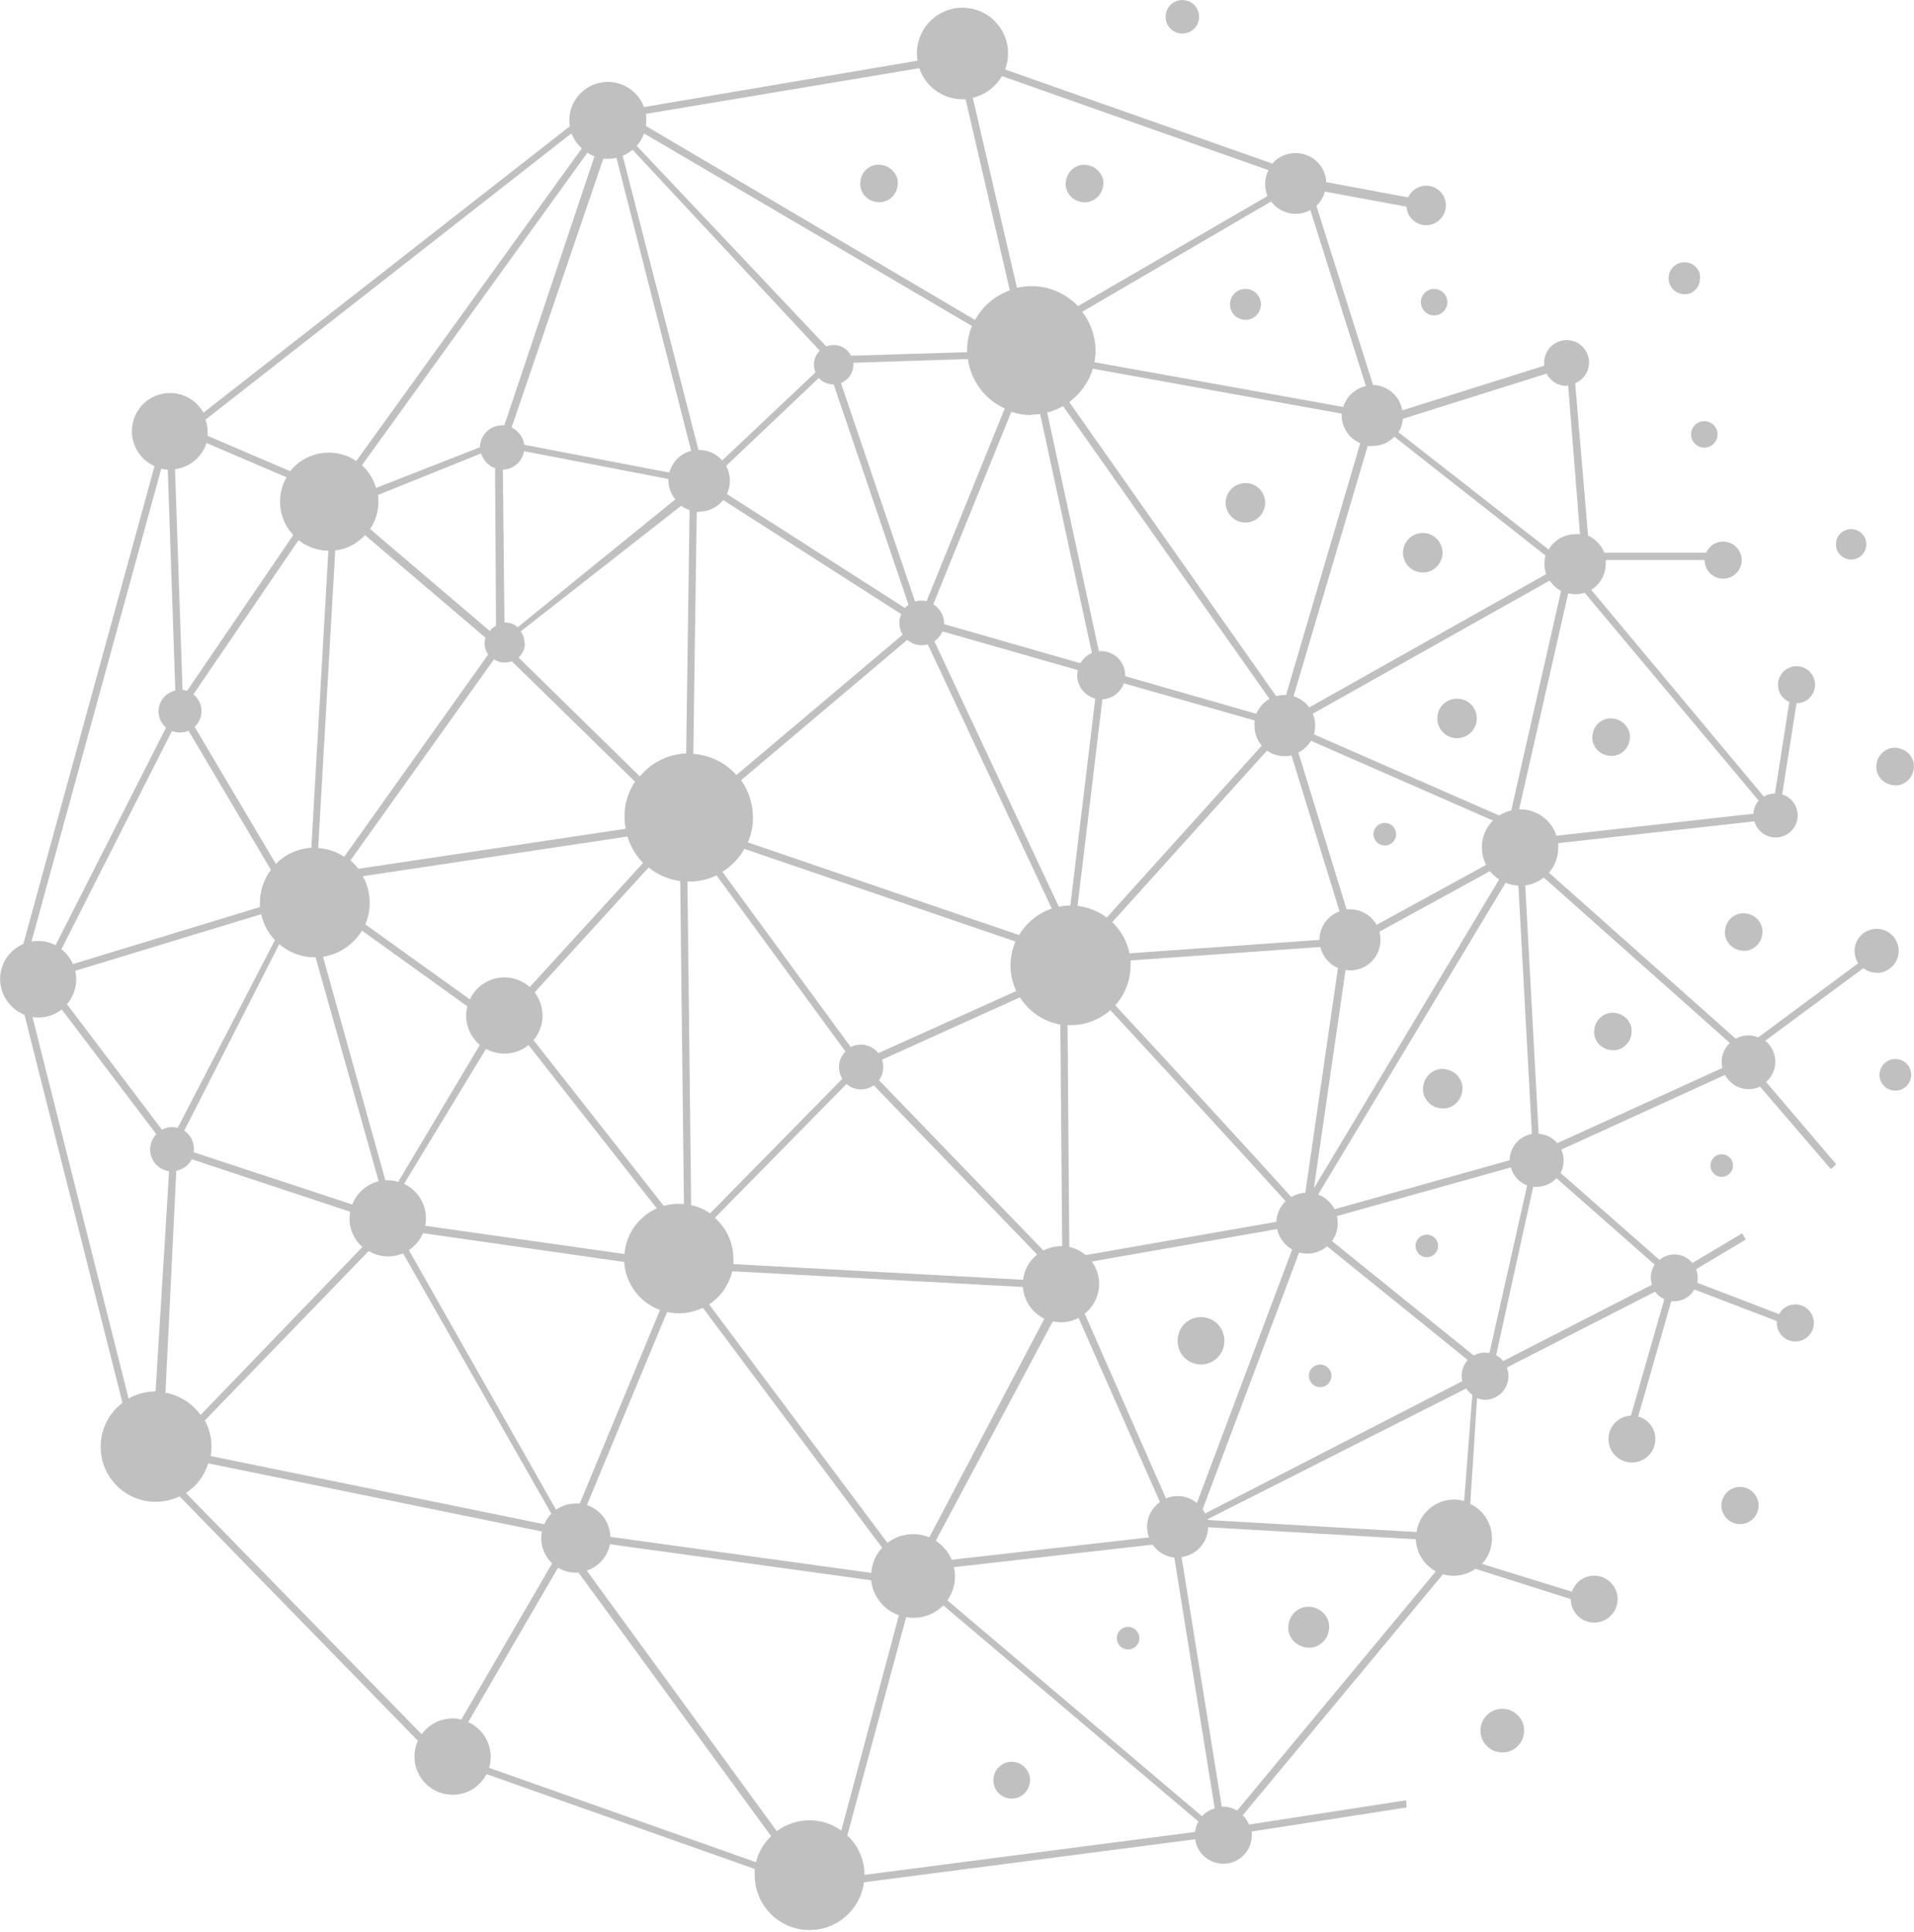 <?xml version="1.0" encoding="UTF-8"?> <svg xmlns="http://www.w3.org/2000/svg" viewBox="0 0 95.00 95.89" data-guides="{&quot;vertical&quot;:[],&quot;horizontal&quot;:[]}"><defs></defs><path fill="#c0c0c0" stroke="none" fill-opacity="1" stroke-width="1" stroke-opacity="1" id="tSvg9c9ee979b7" title="Path 29" d="M87.289 74.711C87.29 74.833 87.265 74.953 87.216 75.065C87.122 75.29 86.944 75.468 86.719 75.561C86.607 75.61 86.487 75.635 86.365 75.635C86.243 75.635 86.122 75.61 86.01 75.561C85.786 75.468 85.607 75.29 85.514 75.065C85.465 74.953 85.44 74.833 85.44 74.711C85.44 74.589 85.465 74.468 85.514 74.357C85.607 74.132 85.786 73.953 86.01 73.86C86.122 73.811 86.243 73.786 86.365 73.786C86.487 73.786 86.607 73.811 86.719 73.86C86.944 73.953 87.122 74.132 87.216 74.357C87.265 74.468 87.29 74.589 87.289 74.711Z"></path><path fill="#c0c0c0" stroke="none" fill-opacity="1" stroke-width="1" stroke-opacity="1" id="tSvg144b55e8d64" title="Path 30" d="M75.331 85.114C75.435 85.214 75.516 85.335 75.57 85.469C75.674 85.735 75.674 86.03 75.57 86.296C75.454 86.559 75.244 86.769 74.981 86.885C74.715 86.989 74.42 86.989 74.153 86.885C74.02 86.831 73.899 86.75 73.799 86.646C73.648 86.495 73.544 86.303 73.503 86.093C73.461 85.883 73.483 85.666 73.565 85.469C73.619 85.337 73.698 85.216 73.799 85.115C73.899 85.014 74.019 84.934 74.15 84.879C74.282 84.825 74.424 84.796 74.566 84.796C74.709 84.797 74.85 84.825 74.981 84.88C75.112 84.934 75.231 85.014 75.331 85.114Z"></path><path fill="#c0c0c0" stroke="none" fill-opacity="1" stroke-width="1" stroke-opacity="1" id="tSvgdcb027eb9b" title="Path 31" d="M65.953 80.524C65.981 80.655 65.981 80.79 65.953 80.92C65.93 81.052 65.884 81.178 65.815 81.292C65.744 81.406 65.652 81.504 65.543 81.582C65.435 81.659 65.314 81.716 65.185 81.748C65.054 81.771 64.92 81.771 64.789 81.748C64.524 81.701 64.287 81.554 64.127 81.338C64.047 81.23 63.991 81.106 63.962 80.975C63.934 80.845 63.934 80.71 63.962 80.579C63.982 80.447 64.029 80.321 64.099 80.207C64.169 80.093 64.261 79.994 64.371 79.917C64.478 79.839 64.6 79.783 64.73 79.751C64.86 79.729 64.994 79.729 65.125 79.751C65.257 79.774 65.383 79.821 65.498 79.89C65.611 79.96 65.709 80.052 65.787 80.161C65.865 80.27 65.922 80.394 65.953 80.524Z"></path><path fill="#c0c0c0" stroke="none" fill-opacity="1" stroke-width="1" stroke-opacity="1" id="tSvg172ca0ed2" title="Path 32" d="M51.125 88.343C51.125 88.462 51.101 88.579 51.056 88.688C51.011 88.8 50.944 88.902 50.858 88.987C50.773 89.07 50.673 89.138 50.564 89.185C50.453 89.23 50.334 89.254 50.214 89.254C50.094 89.254 49.975 89.23 49.864 89.185C49.755 89.139 49.655 89.071 49.57 88.987C49.484 88.902 49.417 88.8 49.372 88.688C49.282 88.465 49.282 88.216 49.372 87.994C49.417 87.881 49.484 87.779 49.57 87.695C49.655 87.61 49.755 87.543 49.864 87.497C49.975 87.451 50.094 87.428 50.214 87.428C50.334 87.428 50.453 87.451 50.564 87.497C50.673 87.544 50.773 87.611 50.858 87.695C50.944 87.779 51.011 87.881 51.056 87.994C51.102 88.104 51.126 88.223 51.125 88.343Z"></path><path fill="#c0c0c0" stroke="none" fill-opacity="1" stroke-width="1" stroke-opacity="1" id="tSvgcd15db807f" title="Path 33" d="M60.052 65.448C60.193 65.506 60.321 65.592 60.429 65.701C60.539 65.808 60.625 65.936 60.682 66.078C60.741 66.224 60.771 66.38 60.77 66.538C60.77 66.695 60.741 66.852 60.682 66.998C60.623 67.137 60.538 67.264 60.429 67.37C60.321 67.479 60.193 67.564 60.052 67.623C59.767 67.74 59.449 67.74 59.164 67.623C59.023 67.564 58.895 67.479 58.787 67.37C58.682 67.263 58.598 67.136 58.539 66.998C58.478 66.852 58.448 66.695 58.452 66.538C58.448 66.38 58.477 66.223 58.539 66.078C58.596 65.937 58.681 65.809 58.787 65.701C58.895 65.592 59.023 65.506 59.164 65.448C59.449 65.331 59.767 65.331 60.052 65.448Z"></path><path fill="#c0c0c0" stroke="none" fill-opacity="1" stroke-width="1" stroke-opacity="1" id="tSvg1088daa8549" title="Path 34" d="M84.378 13.825C84.377 13.929 84.356 14.032 84.318 14.129C84.278 14.226 84.219 14.313 84.143 14.386C84.071 14.459 83.985 14.517 83.89 14.556C83.8 14.587 83.705 14.601 83.61 14.598C83.506 14.599 83.402 14.579 83.306 14.538C83.21 14.498 83.123 14.441 83.049 14.368C82.975 14.295 82.916 14.207 82.878 14.11C82.799 13.916 82.799 13.698 82.878 13.503C82.918 13.407 82.975 13.319 83.049 13.246C83.123 13.173 83.21 13.115 83.306 13.075C83.402 13.035 83.506 13.015 83.61 13.016C83.714 13.015 83.817 13.035 83.913 13.075C84.008 13.115 84.094 13.173 84.166 13.246C84.241 13.319 84.3 13.407 84.341 13.503C84.374 13.607 84.386 13.716 84.378 13.825Z"></path><path fill="#c0c0c0" stroke="none" fill-opacity="1" stroke-width="1" stroke-opacity="1" id="tSvg808d3e7f87" title="Path 35" d="M91.879 27.766C92.296 27.766 92.634 27.428 92.634 27.012C92.634 26.595 92.296 26.257 91.879 26.257C91.463 26.257 91.125 26.595 91.125 27.012C91.125 27.428 91.463 27.766 91.879 27.766Z"></path><path fill="#c0c0c0" stroke="none" fill-opacity="1" stroke-width="1" stroke-opacity="1" id="tSvg19445e49ceb" title="Path 36" d="M62.508 24.256C62.6 24.346 62.672 24.454 62.72 24.574C62.771 24.693 62.797 24.821 62.798 24.951C62.797 25.079 62.771 25.206 62.72 25.323C62.673 25.445 62.601 25.555 62.508 25.645C62.417 25.736 62.309 25.808 62.191 25.857C61.95 25.955 61.681 25.955 61.441 25.857C61.322 25.808 61.215 25.736 61.124 25.645C61.031 25.555 60.958 25.445 60.912 25.323C60.861 25.206 60.834 25.079 60.834 24.951C60.834 24.821 60.861 24.693 60.912 24.574C60.96 24.454 61.032 24.346 61.124 24.256C61.215 24.166 61.322 24.094 61.441 24.045C61.681 23.947 61.95 23.947 62.191 24.045C62.309 24.094 62.417 24.166 62.508 24.256Z"></path><path fill="#c0c0c0" stroke="none" fill-opacity="1" stroke-width="1" stroke-opacity="1" id="tSvgde54ee1c6e" title="Path 37" d="M71.311 26.735C71.402 26.826 71.474 26.934 71.523 27.053C71.574 27.172 71.6 27.3 71.601 27.43C71.595 27.69 71.492 27.938 71.311 28.124C71.22 28.215 71.112 28.287 70.994 28.336C70.754 28.434 70.484 28.434 70.244 28.336C70.126 28.287 70.018 28.215 69.927 28.124C69.834 28.033 69.76 27.923 69.711 27.802C69.663 27.684 69.638 27.558 69.637 27.43C69.638 27.301 69.663 27.173 69.711 27.053C69.761 26.934 69.835 26.826 69.927 26.735C70.018 26.645 70.126 26.573 70.244 26.524C70.484 26.426 70.754 26.426 70.994 26.524C71.112 26.573 71.22 26.645 71.311 26.735Z"></path><path fill="#c0c0c0" stroke="none" fill-opacity="1" stroke-width="1" stroke-opacity="1" id="tSvgb8fdc2755f" title="Path 38" d="M72.696 34.743C72.814 34.792 72.922 34.864 73.013 34.955C73.105 35.046 73.177 35.156 73.225 35.276C73.274 35.394 73.299 35.521 73.298 35.649C73.299 35.778 73.274 35.907 73.225 36.026C73.151 36.206 73.025 36.359 72.864 36.468C72.702 36.575 72.513 36.633 72.318 36.633C72.124 36.633 71.934 36.575 71.773 36.468C71.612 36.359 71.486 36.206 71.412 36.026C71.363 35.907 71.338 35.778 71.339 35.649C71.338 35.521 71.363 35.394 71.412 35.276C71.46 35.156 71.532 35.046 71.624 34.955C71.762 34.818 71.938 34.726 72.128 34.688C72.319 34.651 72.516 34.669 72.696 34.743Z"></path><path fill="#c0c0c0" stroke="none" fill-opacity="1" stroke-width="1" stroke-opacity="1" id="tSvgbee689d25" title="Path 39" d="M72.571 53.807C72.594 53.935 72.594 54.065 72.571 54.193C72.548 54.319 72.501 54.439 72.433 54.547C72.369 54.659 72.281 54.754 72.176 54.828C72.071 54.905 71.952 54.959 71.826 54.989C71.7 55.012 71.571 55.012 71.445 54.989C71.317 54.968 71.195 54.923 71.086 54.856C70.976 54.787 70.881 54.698 70.805 54.593C70.73 54.489 70.677 54.37 70.649 54.244C70.621 54.118 70.621 53.988 70.649 53.862C70.668 53.734 70.713 53.612 70.782 53.503C70.851 53.394 70.94 53.299 71.044 53.223C71.147 53.147 71.265 53.094 71.389 53.066C71.515 53.039 71.645 53.039 71.771 53.066C71.898 53.087 72.02 53.133 72.13 53.2C72.24 53.267 72.335 53.356 72.41 53.462C72.486 53.566 72.54 53.683 72.571 53.807Z"></path><path fill="#c0c0c0" stroke="none" fill-opacity="1" stroke-width="1" stroke-opacity="1" id="tSvg90c19c7c73" title="Path 40" d="M61.818 15.872C62.242 15.872 62.586 15.528 62.586 15.104C62.586 14.68 62.242 14.336 61.818 14.336C61.394 14.336 61.05 14.68 61.05 15.104C61.05 15.528 61.394 15.872 61.818 15.872Z"></path><path fill="#c0c0c0" stroke="none" fill-opacity="1" stroke-width="1" stroke-opacity="1" id="tSvg45a789298f" title="Path 41" d="M58.663 1.665C58.829 1.669 58.992 1.624 59.132 1.536C59.272 1.447 59.382 1.319 59.448 1.167C59.515 1.015 59.535 0.847 59.505 0.684C59.476 0.521 59.398 0.371 59.283 0.252C59.167 0.133 59.019 0.052 58.857 0.018C58.695 -0.016 58.526 -0.001 58.373 0.061C58.219 0.123 58.088 0.23 57.995 0.367C57.903 0.505 57.853 0.667 57.853 0.832C57.853 1.049 57.938 1.257 58.089 1.413C58.24 1.568 58.446 1.659 58.663 1.665Z"></path><path fill="#c0c0c0" stroke="none" fill-opacity="1" stroke-width="1" stroke-opacity="1" id="tSvg194375ccde7" title="Path 42" d="M77.29 56.723C77.175 56.59 77.034 56.48 76.876 56.401C76.718 56.322 76.546 56.275 76.37 56.263C76.148 52.154 75.926 48.045 75.704 43.937C76.04 43.894 76.359 43.759 76.624 43.546C79.702 46.282 82.78 49.019 85.859 51.756C85.73 51.878 85.628 52.026 85.558 52.19C85.489 52.354 85.453 52.53 85.454 52.708C85.453 52.805 85.464 52.903 85.486 52.998C82.754 54.242 80.022 55.487 77.29 56.732C77.29 56.729 77.29 56.726 77.29 56.723ZM82.12 62.771C82 62.956 81.936 63.172 81.936 63.392C81.936 63.515 81.957 63.638 81.995 63.755C79.533 65.017 77.071 66.279 74.609 67.54C74.512 67.422 74.393 67.324 74.259 67.251C74.873 64.465 75.486 61.679 76.099 58.894C76.159 58.898 76.219 58.898 76.278 58.894C76.462 58.894 76.643 58.856 76.811 58.782C76.979 58.709 77.129 58.601 77.254 58.466C78.879 59.896 80.504 61.327 82.129 62.757C82.126 62.762 82.123 62.766 82.12 62.771ZM72.636 74.476C72.485 74.437 72.331 74.416 72.176 74.412C71.723 74.412 71.285 74.576 70.942 74.872C70.6 75.168 70.375 75.578 70.309 76.026C66.856 75.827 63.404 75.628 59.951 75.428C59.951 75.413 59.951 75.398 59.951 75.382C64.225 73.222 68.499 71.062 72.774 68.902C72.855 69.025 72.958 69.132 73.077 69.219C72.942 70.972 72.808 72.724 72.673 74.476C72.66 74.476 72.648 74.476 72.636 74.476ZM61.4 89.843C61.188 89.719 60.946 89.653 60.701 89.654C60.681 89.654 60.661 89.654 60.641 89.654C59.975 85.525 59.31 81.397 58.645 77.268C59.005 77.22 59.337 77.044 59.579 76.772C59.821 76.5 59.958 76.151 59.965 75.787C63.4 75.986 66.836 76.186 70.272 76.385C70.285 76.713 70.383 77.033 70.558 77.312C70.732 77.591 70.976 77.82 71.265 77.976C67.98 81.932 64.694 85.887 61.409 89.843C61.406 89.843 61.403 89.843 61.4 89.843ZM24.279 87.727C24.409 87.287 24.376 86.815 24.185 86.398C23.994 85.981 23.658 85.647 23.239 85.459C24.725 82.905 26.21 80.351 27.696 77.797C27.963 77.956 28.268 78.04 28.579 78.041C28.625 78.041 28.671 78.041 28.717 78.041C31.903 82.399 35.089 86.758 38.274 91.117C37.906 91.468 37.645 91.916 37.52 92.409C33.106 90.848 28.692 89.287 24.279 87.727ZM9.23 74.09C9.759 73.743 10.151 73.223 10.338 72.618C15.857 73.745 21.377 74.872 26.896 75.999C26.873 76.107 26.862 76.219 26.863 76.33C26.863 76.564 26.911 76.796 27.005 77.012C27.098 77.227 27.235 77.421 27.406 77.581C25.904 80.162 24.401 82.744 22.899 85.326C22.757 85.293 22.612 85.276 22.467 85.275C22.166 85.275 21.87 85.346 21.603 85.483C21.336 85.619 21.105 85.818 20.93 86.062C17.03 82.071 13.13 78.081 9.23 74.09ZM1.613 50.472C1.708 50.487 1.803 50.495 1.899 50.495C2.321 50.495 2.732 50.355 3.067 50.095C4.63 52.157 6.194 54.219 7.758 56.281C7.617 56.426 7.52 56.607 7.476 56.804C7.432 57.001 7.444 57.206 7.509 57.397C7.575 57.587 7.692 57.756 7.848 57.884C8.005 58.012 8.193 58.094 8.393 58.121C8.169 61.764 7.945 65.406 7.721 69.049C7.252 69.048 6.79 69.17 6.383 69.403C4.793 63.093 3.203 56.783 1.613 50.472ZM8.006 23.258C8.112 23.285 8.22 23.302 8.328 23.309C8.453 26.962 8.577 30.616 8.701 34.269C8.508 34.311 8.331 34.406 8.189 34.543C8.048 34.681 7.947 34.855 7.9 35.046C7.852 35.237 7.859 35.438 7.919 35.626C7.979 35.814 8.091 35.981 8.241 36.109C6.413 39.707 4.586 43.305 2.759 46.904C2.493 46.766 2.198 46.694 1.899 46.697C1.786 46.696 1.674 46.705 1.563 46.724C3.709 38.905 5.855 31.086 8.002 23.267C8.003 23.264 8.005 23.261 8.006 23.258ZM28.381 6.65C28.489 6.923 28.659 7.167 28.878 7.363C25.146 12.534 21.415 17.705 17.683 22.877C17.277 22.601 16.795 22.456 16.303 22.463C15.938 22.463 15.577 22.546 15.248 22.705C14.919 22.864 14.631 23.096 14.404 23.383C13.037 22.797 11.669 22.211 10.301 21.626C10.301 21.552 10.301 21.478 10.301 21.405C10.302 21.206 10.27 21.009 10.205 20.821C16.251 16.091 22.298 11.361 28.345 6.632C28.357 6.638 28.369 6.644 28.381 6.65ZM45.629 3.385C45.78 3.833 46.068 4.224 46.452 4.5C46.837 4.776 47.298 4.925 47.772 4.926C47.824 4.926 47.876 4.926 47.928 4.926C48.66 8.087 49.391 11.248 50.122 14.409C49.387 14.671 48.774 15.193 48.397 15.877C42.95 12.668 37.503 9.459 32.056 6.25C32.071 6.156 32.078 6.06 32.079 5.965C32.079 5.86 32.071 5.756 32.056 5.652C36.58 4.896 41.105 4.141 45.629 3.385ZM62.959 8.444C62.858 8.642 62.802 8.859 62.794 9.081C62.786 9.302 62.827 9.523 62.913 9.727C59.776 11.549 56.639 13.37 53.503 15.191C53.206 14.879 52.85 14.63 52.455 14.459C52.059 14.288 51.634 14.199 51.203 14.198C50.959 14.2 50.715 14.227 50.476 14.28C49.745 11.136 49.014 7.992 48.282 4.847C48.584 4.778 48.869 4.647 49.118 4.462C49.368 4.278 49.576 4.044 49.731 3.776C54.141 5.332 58.55 6.888 62.959 8.444ZM67.797 19.16C67.535 19.217 67.292 19.343 67.094 19.525C66.895 19.707 66.749 19.938 66.671 20.195C62.554 19.455 58.438 18.714 54.321 17.974C54.356 17.787 54.375 17.598 54.377 17.408C54.377 16.707 54.144 16.026 53.714 15.472C56.84 13.647 59.966 11.823 63.092 9.999C63.31 10.293 63.628 10.497 63.986 10.575C64.343 10.653 64.717 10.598 65.038 10.422C65.958 13.335 66.877 16.247 67.797 19.16ZM77.759 19.124C77.784 19.124 77.808 19.124 77.833 19.124C78.029 21.586 78.225 24.048 78.422 26.51C78.342 26.503 78.262 26.503 78.183 26.51C77.916 26.51 77.653 26.581 77.422 26.715C77.191 26.849 77 27.042 76.867 27.273C74.383 25.333 71.9 23.392 69.416 21.451C69.54 21.249 69.614 21.02 69.632 20.784C72.01 20.036 74.388 19.288 76.766 18.54C76.858 18.724 77 18.879 77.176 18.987C77.351 19.095 77.553 19.152 77.759 19.151C77.759 19.142 77.759 19.133 77.759 19.124ZM87.289 39.728C87.133 39.912 87.041 40.141 87.027 40.382C83.769 40.745 80.511 41.108 77.254 41.472C77.13 41.092 76.889 40.761 76.566 40.525C76.243 40.29 75.855 40.162 75.455 40.161C75.437 40.161 75.418 40.161 75.4 40.161C76.213 36.587 77.025 33.013 77.838 29.44C77.954 29.471 78.075 29.487 78.196 29.486C78.352 29.487 78.507 29.464 78.656 29.417C81.534 32.854 84.412 36.291 87.289 39.728ZM74.94 57.574C72.039 58.385 69.139 59.196 66.238 60.007C66.066 59.672 65.776 59.413 65.424 59.28C68.526 54.123 71.627 48.965 74.729 43.808C74.93 43.891 75.145 43.938 75.363 43.946C75.587 48.055 75.811 52.163 76.035 56.272C75.728 56.326 75.449 56.486 75.247 56.723C75.046 56.961 74.934 57.262 74.931 57.574C74.934 57.574 74.937 57.574 74.94 57.574ZM73.717 67.117C73.517 67.118 73.321 67.169 73.146 67.265C70.801 65.371 68.455 63.478 66.109 61.584C66.299 61.326 66.4 61.013 66.399 60.692C66.4 60.576 66.386 60.46 66.358 60.347C69.236 59.542 72.113 58.737 74.991 57.932C75.045 58.135 75.147 58.321 75.287 58.476C75.428 58.632 75.604 58.751 75.8 58.825C75.176 61.595 74.552 64.365 73.928 67.136C73.858 67.129 73.787 67.129 73.717 67.136C73.717 67.13 73.717 67.124 73.717 67.117ZM59.693 74.895C61.289 70.648 62.885 66.401 64.481 62.155C64.613 62.192 64.749 62.21 64.886 62.21C65.247 62.21 65.596 62.081 65.87 61.847C68.197 63.728 70.525 65.609 72.852 67.49C72.657 67.702 72.549 67.979 72.548 68.267C72.55 68.359 72.56 68.449 72.581 68.539C68.325 70.728 64.069 72.917 59.813 75.106C59.777 75.029 59.734 74.955 59.684 74.885C59.687 74.889 59.69 74.892 59.693 74.895ZM57.886 74.389C56.537 71.323 55.188 68.256 53.838 65.19C54.221 64.889 54.472 64.45 54.539 63.967C54.605 63.484 54.48 62.994 54.193 62.601C57.259 62.064 60.325 61.528 63.391 60.991C63.436 61.203 63.526 61.403 63.654 61.578C63.783 61.752 63.947 61.897 64.136 62.003C62.56 66.197 60.984 70.392 59.408 74.587C59.138 74.363 58.798 74.241 58.447 74.242C58.253 74.242 58.061 74.28 57.881 74.352C57.883 74.364 57.884 74.376 57.886 74.389ZM59.661 90.132C55.448 86.56 51.235 82.988 47.022 79.416C47.269 79.069 47.401 78.654 47.399 78.229C47.399 78.075 47.382 77.92 47.349 77.769C50.634 77.397 53.92 77.024 57.205 76.652C57.33 76.829 57.49 76.979 57.676 77.09C57.863 77.201 58.071 77.271 58.286 77.296C58.954 81.443 59.623 85.59 60.291 89.737C60.051 89.81 59.834 89.945 59.661 90.128C59.661 90.129 59.661 90.131 59.661 90.132ZM42.046 91.117C43.022 87.495 43.999 83.874 44.976 80.253C45.096 80.273 45.217 80.284 45.339 80.285C45.615 80.285 45.888 80.23 46.142 80.124C46.396 80.017 46.627 79.861 46.82 79.664C51.041 83.239 55.261 86.815 59.482 90.39C59.394 90.551 59.338 90.727 59.316 90.909C53.848 91.619 48.379 92.329 42.91 93.039C42.908 92.675 42.833 92.315 42.688 91.98C42.544 91.646 42.333 91.344 42.069 91.094C42.061 91.101 42.053 91.109 42.046 91.117ZM30.258 76.629C34.584 77.225 38.91 77.822 43.237 78.418C43.279 78.808 43.431 79.179 43.675 79.487C43.92 79.794 44.246 80.026 44.617 80.156C43.663 83.718 42.71 87.279 41.756 90.841C41.296 90.508 40.742 90.329 40.174 90.33C39.591 90.334 39.024 90.522 38.555 90.868C35.411 86.559 32.266 82.249 29.122 77.94C29.414 77.844 29.676 77.671 29.879 77.439C30.082 77.208 30.219 76.927 30.276 76.624C30.27 76.626 30.264 76.627 30.258 76.629ZM10.145 70.511C12.863 67.701 15.581 64.891 18.3 62.081C18.555 62.234 18.842 62.324 19.139 62.344C19.436 62.364 19.733 62.313 20.006 62.196C22.459 66.502 24.912 70.809 27.365 75.115C27.216 75.267 27.098 75.445 27.015 75.64C21.496 74.511 15.977 73.383 10.458 72.255C10.485 72.103 10.499 71.949 10.499 71.795C10.499 71.351 10.392 70.914 10.186 70.521C10.173 70.518 10.159 70.515 10.145 70.511ZM8.765 58.093C8.925 58.062 9.077 57.995 9.207 57.897C9.338 57.799 9.445 57.673 9.52 57.528C12.14 58.395 14.76 59.263 17.38 60.131C17.36 60.243 17.349 60.357 17.348 60.471C17.347 60.739 17.404 61.003 17.514 61.246C17.624 61.49 17.786 61.707 17.987 61.883C15.31 64.661 12.633 67.439 9.957 70.217C9.54 69.638 8.915 69.242 8.213 69.113C8.393 65.443 8.572 61.773 8.751 58.103C8.756 58.1 8.761 58.096 8.765 58.093ZM3.743 48.173C6.817 47.238 9.89 46.302 12.964 45.367C13.071 45.85 13.306 46.295 13.645 46.655C12.037 49.76 10.429 52.864 8.82 55.969C8.73 55.944 8.638 55.932 8.544 55.932C8.368 55.932 8.194 55.976 8.039 56.061C6.467 53.985 4.896 51.909 3.324 49.833C3.622 49.488 3.785 49.047 3.784 48.592C3.784 48.449 3.767 48.307 3.734 48.168C3.737 48.17 3.74 48.171 3.743 48.173ZM8.945 36.348C9.087 36.347 9.227 36.319 9.359 36.265C10.722 38.565 12.084 40.864 13.447 43.164C13.093 43.633 12.901 44.205 12.9 44.792C12.9 44.866 12.9 44.939 12.9 45.013C9.806 45.956 6.712 46.899 3.619 47.842C3.492 47.553 3.296 47.3 3.048 47.106C4.877 43.495 6.706 39.885 8.535 36.274C8.662 36.326 8.798 36.353 8.935 36.353C8.938 36.351 8.942 36.35 8.945 36.348ZM15.457 42.069C14.79 42.109 14.161 42.394 13.691 42.87C12.347 40.602 11.002 38.335 9.658 36.067C9.771 35.964 9.861 35.838 9.92 35.696C9.98 35.555 10.008 35.402 10.002 35.249C9.996 35.095 9.957 34.945 9.887 34.809C9.817 34.672 9.719 34.552 9.598 34.458C11.338 31.907 13.078 29.355 14.818 26.805C15.24 27.139 15.761 27.323 16.299 27.329C16.017 32.244 15.735 37.159 15.453 42.074C15.454 42.072 15.456 42.071 15.457 42.069ZM18.12 26.556C20.113 28.253 22.106 29.95 24.099 31.647C24.071 31.735 24.055 31.827 24.053 31.919C24.054 32.12 24.116 32.316 24.233 32.48C21.85 35.825 19.468 39.17 17.085 42.516C16.698 42.264 16.253 42.115 15.793 42.083C16.075 37.162 16.357 32.241 16.639 27.32C17.207 27.249 17.73 26.979 18.116 26.556C18.117 26.556 18.119 26.556 18.12 26.556ZM29.503 7.768C28.013 12.214 26.523 16.66 25.033 21.106C24.998 21.106 24.962 21.106 24.927 21.106C24.636 21.106 24.357 21.22 24.15 21.424C23.942 21.628 23.824 21.905 23.819 22.196C22.1 22.869 20.381 23.542 18.663 24.215C18.541 23.781 18.299 23.39 17.964 23.088C21.694 17.919 25.424 12.749 29.154 7.579C29.263 7.648 29.379 7.707 29.499 7.754C29.5 7.759 29.502 7.763 29.503 7.768ZM48.007 17.477C46.084 17.535 44.161 17.594 42.239 17.652C42.13 17.435 41.943 17.267 41.715 17.181C41.487 17.096 41.236 17.1 41.011 17.192C37.876 13.874 34.741 10.557 31.605 7.239C31.764 7.058 31.887 6.849 31.969 6.623C37.393 9.807 42.817 12.991 48.241 16.175C48.084 16.558 48.003 16.967 48.002 17.381C48.002 17.381 48.002 17.431 48.002 17.459C48.004 17.465 48.005 17.471 48.007 17.477ZM67.512 22.007C66.286 26.168 65.059 30.329 63.833 34.49C63.802 34.49 63.771 34.49 63.741 34.49C63.606 34.492 63.471 34.51 63.341 34.545C59.917 29.68 56.494 24.816 53.07 19.951C53.63 19.54 54.041 18.96 54.243 18.296C58.359 19.039 62.476 19.783 66.592 20.526C66.592 20.554 66.592 20.586 66.592 20.614C66.595 20.908 66.683 21.196 66.846 21.441C67.01 21.686 67.241 21.878 67.512 21.994C67.512 21.998 67.512 22.003 67.512 22.007ZM76.748 28.488C72.826 30.694 68.904 32.9 64.983 35.106C64.791 34.84 64.518 34.645 64.205 34.55C65.432 30.41 66.658 26.271 67.885 22.131C67.967 22.139 68.05 22.139 68.133 22.131C68.334 22.131 68.533 22.091 68.718 22.012C68.903 21.933 69.07 21.817 69.209 21.672C71.71 23.637 74.21 25.602 76.711 27.568C76.674 27.7 76.655 27.836 76.656 27.973C76.655 28.148 76.686 28.323 76.748 28.488ZM74.411 40.469C71.345 39.126 68.279 37.783 65.213 36.44C65.255 36.298 65.277 36.151 65.277 36.003C65.278 35.802 65.237 35.603 65.157 35.419C69.077 33.216 72.998 31.013 76.918 28.81C77.062 29.025 77.256 29.201 77.483 29.325C76.659 32.955 75.834 36.586 75.009 40.216C74.795 40.266 74.591 40.353 74.406 40.474C74.408 40.472 74.41 40.471 74.411 40.469ZM68.326 45.901C68.195 45.665 68.003 45.468 67.77 45.331C67.537 45.195 67.272 45.123 67.002 45.123C66.947 45.123 66.891 45.123 66.836 45.123C66.039 42.531 65.242 39.938 64.445 37.346C64.702 37.212 64.919 37.01 65.07 36.762C68.079 38.08 71.089 39.399 74.098 40.717C73.924 40.893 73.786 41.101 73.692 41.33C73.598 41.559 73.55 41.804 73.551 42.051C73.552 42.354 73.624 42.652 73.763 42.92C71.952 43.911 70.141 44.901 68.331 45.892C68.329 45.895 68.328 45.898 68.326 45.901ZM66.753 48.131C66.97 48.17 67.193 48.16 67.406 48.103C67.619 48.046 67.817 47.942 67.985 47.8C68.154 47.658 68.289 47.48 68.381 47.28C68.474 47.08 68.521 46.862 68.519 46.641C68.518 46.505 68.499 46.369 68.464 46.236C70.293 45.235 72.122 44.234 73.951 43.233C74.082 43.393 74.237 43.531 74.411 43.642C71.345 48.752 68.279 53.862 65.213 58.972C65.737 55.36 66.261 51.748 66.786 48.136C66.775 48.134 66.764 48.133 66.753 48.131ZM24.518 32.719C24.646 32.805 24.794 32.859 24.948 32.875C25.102 32.891 25.257 32.869 25.401 32.811C27.44 34.804 29.479 36.797 31.518 38.79C31.061 39.477 30.896 40.318 31.058 41.127C26.635 41.789 22.212 42.451 17.789 43.114C17.672 42.961 17.539 42.821 17.394 42.695C19.768 39.37 22.143 36.044 24.518 32.719ZM30.17 7.883C30.315 7.883 30.458 7.865 30.598 7.832C31.834 12.678 33.069 17.525 34.305 22.371C34.045 22.439 33.808 22.575 33.618 22.765C33.428 22.954 33.292 23.192 33.224 23.452C30.823 22.992 28.423 22.532 26.022 22.072C25.997 21.888 25.925 21.713 25.815 21.564C25.706 21.415 25.56 21.295 25.392 21.216C26.91 16.77 28.427 12.324 29.945 7.878C30.02 7.883 30.095 7.883 30.17 7.878C30.17 7.88 30.17 7.881 30.17 7.883ZM40.399 18.098C40.398 18.229 40.425 18.359 40.477 18.48C38.934 19.936 37.39 21.393 35.846 22.849C35.703 22.686 35.527 22.555 35.329 22.466C35.132 22.376 34.917 22.33 34.701 22.329C34.69 22.329 34.679 22.329 34.669 22.329C33.414 17.463 32.16 12.597 30.906 7.731C31.085 7.658 31.251 7.557 31.398 7.432C34.495 10.756 37.592 14.08 40.689 17.403C40.597 17.493 40.524 17.601 40.474 17.719C40.425 17.838 40.399 17.965 40.399 18.093C40.399 18.095 40.399 18.096 40.399 18.098ZM49.864 20.287C48.574 23.468 47.283 26.649 45.992 29.831C45.912 29.812 45.83 29.803 45.748 29.803C45.636 29.802 45.525 29.817 45.417 29.849C44.191 26.234 42.964 22.619 41.738 19.004C41.923 18.933 42.082 18.806 42.193 18.642C42.304 18.477 42.361 18.282 42.359 18.084C42.359 18.056 42.359 18.029 42.359 18.001C44.252 17.94 46.145 17.879 48.039 17.817C48.113 18.349 48.321 18.853 48.643 19.282C48.964 19.712 49.389 20.053 49.878 20.273C49.874 20.278 49.869 20.283 49.864 20.287ZM62.366 35.424C60.193 34.801 58.021 34.179 55.848 33.556C55.848 33.541 55.848 33.526 55.848 33.51C55.848 33.194 55.723 32.89 55.5 32.666C55.276 32.442 54.973 32.316 54.657 32.314C54.619 32.314 54.581 32.314 54.542 32.314C53.687 28.367 52.831 24.419 51.976 20.471C52.252 20.4 52.518 20.293 52.767 20.154C56.182 24.997 59.598 29.84 63.014 34.683C62.721 34.848 62.492 35.105 62.361 35.414C62.362 35.417 62.364 35.42 62.366 35.424ZM65.489 46.641C62.347 46.864 59.206 47.086 56.065 47.308C55.941 46.718 55.641 46.179 55.205 45.763C57.765 42.925 60.325 40.087 62.885 37.249C63.141 37.429 63.446 37.526 63.759 37.525C63.875 37.525 63.991 37.513 64.104 37.489C64.898 40.067 65.692 42.646 66.487 45.225C66.195 45.331 65.944 45.523 65.765 45.776C65.587 46.03 65.49 46.331 65.489 46.641ZM51.787 62.053C49.067 59.237 46.348 56.421 43.628 53.605C43.766 53.415 43.84 53.186 43.84 52.952C43.84 52.827 43.818 52.705 43.775 52.588C46.058 51.556 48.341 50.525 50.624 49.493C50.846 49.845 51.139 50.147 51.484 50.38C51.829 50.612 52.219 50.771 52.629 50.845C52.659 54.511 52.69 58.176 52.721 61.842C52.701 61.842 52.681 61.842 52.661 61.842C52.357 61.842 52.057 61.915 51.787 62.053ZM42.028 53.807C42.225 53.971 42.474 54.06 42.731 54.06C42.96 54.061 43.184 53.99 43.37 53.858C46.073 56.657 48.776 59.456 51.479 62.256C51.09 62.564 50.839 63.014 50.78 63.507C45.987 63.248 41.195 62.989 36.402 62.73C36.41 62.641 36.41 62.552 36.402 62.463C36.401 62.079 36.318 61.7 36.16 61.35C36.001 61.001 35.77 60.689 35.483 60.434C37.655 58.225 39.827 56.016 42 53.807C42.009 53.807 42.018 53.807 42.028 53.807ZM33.693 59.736C33.44 59.737 33.188 59.773 32.944 59.841C30.79 57.1 28.636 54.359 26.482 51.617C26.76 51.288 26.917 50.872 26.927 50.441C26.937 50.009 26.799 49.587 26.537 49.245C28.423 47.179 30.308 45.114 32.194 43.049C32.645 43.414 33.188 43.646 33.762 43.721C33.824 49.063 33.885 54.406 33.946 59.749C33.862 59.745 33.778 59.745 33.693 59.749C33.693 59.745 33.693 59.74 33.693 59.736ZM31.927 42.815C30.049 44.87 28.171 46.926 26.293 48.982C26.073 48.786 25.81 48.644 25.526 48.568C25.241 48.491 24.943 48.482 24.654 48.542C24.365 48.601 24.095 48.727 23.863 48.91C23.632 49.093 23.447 49.327 23.322 49.594C21.593 48.354 19.863 47.113 18.134 45.873C18.277 45.534 18.35 45.169 18.35 44.801C18.351 44.34 18.233 43.886 18.01 43.481C22.387 42.825 26.764 42.169 31.141 41.513C31.291 42.007 31.559 42.457 31.923 42.824C31.924 42.821 31.926 42.818 31.927 42.815ZM26.036 31.914C26.036 31.705 25.968 31.502 25.843 31.335C28.498 29.256 31.153 27.177 33.809 25.098C33.936 25.192 34.077 25.265 34.227 25.314C34.17 29.339 34.114 33.363 34.057 37.387C33.615 37.406 33.182 37.517 32.786 37.714C32.39 37.91 32.039 38.188 31.757 38.528C29.75 36.561 27.743 34.594 25.736 32.627C25.836 32.537 25.916 32.427 25.971 32.304C26.025 32.181 26.053 32.049 26.054 31.914C26.048 31.914 26.042 31.914 26.036 31.914ZM36.784 38.717C39.533 36.396 42.282 34.074 45.031 31.753C45.232 31.926 45.488 32.02 45.753 32.02C45.854 32.018 45.954 32.004 46.052 31.979C48.103 36.348 50.154 40.717 52.206 45.087C51.525 45.317 50.949 45.784 50.582 46.402C46.095 44.869 41.607 43.336 37.12 41.803C37.289 41.409 37.375 40.985 37.373 40.556C37.37 39.897 37.164 39.255 36.784 38.717ZM54.363 34.665C53.95 38.088 53.538 41.511 53.126 44.935C52.934 44.936 52.743 44.956 52.555 44.995C50.496 40.604 48.437 36.213 46.378 31.822C46.556 31.7 46.693 31.529 46.774 31.33C49.014 31.971 51.254 32.612 53.493 33.253C53.428 33.555 53.482 33.87 53.644 34.134C53.806 34.397 54.063 34.587 54.363 34.665ZM34.705 25.388C34.934 25.388 35.16 25.337 35.366 25.238C35.572 25.139 35.753 24.996 35.897 24.817C38.842 26.703 41.787 28.589 44.732 30.475C44.667 30.619 44.636 30.776 44.64 30.935C44.64 31.134 44.696 31.33 44.801 31.5C42.052 33.82 39.303 36.139 36.554 38.459C36.003 37.845 35.234 37.469 34.411 37.41C34.468 33.409 34.524 29.408 34.581 25.406C34.623 25.406 34.664 25.406 34.705 25.406C34.705 25.4 34.705 25.394 34.705 25.388ZM34.305 59.809C34.244 54.456 34.182 49.102 34.121 43.748C34.143 43.748 34.164 43.748 34.186 43.748C34.663 43.752 35.135 43.646 35.565 43.44C37.698 46.353 39.83 49.266 41.963 52.179C41.758 52.386 41.642 52.665 41.641 52.956C41.643 53.161 41.7 53.361 41.807 53.535C39.62 55.76 37.434 57.985 35.248 60.209C34.969 60.02 34.657 59.884 34.328 59.809C34.321 59.809 34.313 59.809 34.305 59.809ZM50.453 49.175C48.167 50.204 45.882 51.233 43.596 52.261C43.492 52.129 43.359 52.023 43.208 51.949C43.056 51.876 42.89 51.838 42.722 51.838C42.549 51.837 42.378 51.878 42.225 51.958C40.102 49.06 37.978 46.163 35.855 43.265C36.308 42.981 36.684 42.589 36.95 42.125C41.436 43.658 45.921 45.191 50.407 46.724C50.241 47.097 50.155 47.502 50.154 47.911C50.155 48.348 50.252 48.78 50.44 49.175C50.444 49.175 50.449 49.175 50.453 49.175ZM62.623 37.006C60.06 39.848 57.496 42.691 54.933 45.533C54.511 45.214 54.01 45.014 53.484 44.953C53.895 41.536 54.306 38.119 54.717 34.702C54.952 34.69 55.179 34.608 55.368 34.467C55.557 34.326 55.7 34.133 55.779 33.91C57.943 34.524 60.106 35.137 62.269 35.75C62.262 35.831 62.262 35.913 62.269 35.994C62.259 36.36 62.385 36.717 62.623 36.996C62.623 36.999 62.623 37.003 62.623 37.006ZM51.194 20.577C51.338 20.576 51.483 20.565 51.626 20.545C52.483 24.499 53.34 28.453 54.197 32.407C53.956 32.507 53.756 32.685 53.627 32.912C51.37 32.265 49.114 31.618 46.857 30.971C46.857 30.971 46.857 30.93 46.857 30.907C46.852 30.721 46.801 30.539 46.708 30.378C46.615 30.218 46.482 30.083 46.323 29.987C47.614 26.804 48.905 23.622 50.196 20.439C50.517 20.544 50.852 20.599 51.189 20.6C51.191 20.592 51.192 20.585 51.194 20.577ZM41.379 19.073C42.618 22.719 43.856 26.364 45.095 30.01C45.029 30.056 44.969 30.11 44.916 30.171C41.969 28.285 39.022 26.4 36.076 24.514C36.175 24.309 36.227 24.084 36.227 23.856C36.227 23.599 36.163 23.346 36.039 23.12C37.572 21.667 39.105 20.214 40.638 18.76C40.729 18.859 40.839 18.938 40.962 18.992C41.084 19.046 41.217 19.073 41.351 19.073C41.361 19.073 41.37 19.073 41.379 19.073ZM24.946 23.309C25.203 23.303 25.449 23.208 25.644 23.04C25.839 22.872 25.969 22.642 26.013 22.389C28.4 22.849 30.787 23.309 33.174 23.769C33.174 23.784 33.174 23.799 33.174 23.815C33.173 24.167 33.295 24.509 33.519 24.781C30.912 26.895 28.306 29.009 25.7 31.123C25.526 30.974 25.304 30.89 25.074 30.889C25.062 30.889 25.05 30.889 25.038 30.889C25.012 28.347 24.985 25.805 24.959 23.263C24.955 23.278 24.95 23.294 24.946 23.309ZM17.968 46.181C19.712 47.434 21.455 48.687 23.198 49.939C23.159 50.089 23.138 50.244 23.138 50.399C23.138 50.676 23.199 50.95 23.317 51.201C23.434 51.453 23.606 51.675 23.819 51.852C22.468 54.117 21.117 56.381 19.767 58.645C19.598 58.597 19.423 58.573 19.247 58.572C19.207 58.572 19.167 58.572 19.128 58.572C18.096 54.874 17.064 51.176 16.032 47.478C16.429 47.416 16.808 47.267 17.141 47.043C17.475 46.819 17.756 46.525 17.964 46.181C17.965 46.181 17.967 46.181 17.968 46.181ZM21.11 60.83C21.132 60.709 21.143 60.586 21.142 60.462C21.142 60.103 21.04 59.751 20.848 59.447C20.655 59.144 20.381 58.901 20.057 58.746C21.412 56.514 22.767 54.282 24.122 52.05C24.404 52.204 24.721 52.285 25.042 52.285C25.477 52.286 25.898 52.136 26.233 51.861C28.355 54.563 30.477 57.264 32.599 59.965C32.153 60.164 31.769 60.479 31.486 60.877C31.204 61.275 31.034 61.742 30.994 62.228C27.699 61.762 24.404 61.296 21.11 60.83ZM45.316 76.132C44.856 76.132 44.41 76.284 44.047 76.564C41.097 72.62 38.147 68.675 35.197 64.73C35.775 64.348 36.185 63.759 36.343 63.084C41.152 63.344 45.961 63.605 50.771 63.866C50.794 64.199 50.905 64.52 51.092 64.796C51.28 65.072 51.537 65.294 51.838 65.439C49.934 69.055 48.029 72.672 46.125 76.288C45.869 76.183 45.594 76.128 45.316 76.127C45.316 76.129 45.316 76.13 45.316 76.132ZM64.095 59.404C62.099 57.188 57.467 52.16 55.356 49.888C55.845 49.344 56.115 48.638 56.115 47.906C56.115 47.823 56.115 47.74 56.115 47.662C59.255 47.44 62.395 47.218 65.534 46.995C65.589 47.225 65.696 47.44 65.848 47.621C65.999 47.802 66.192 47.946 66.408 48.039C65.869 51.756 65.329 55.472 64.789 59.188C64.543 59.202 64.305 59.276 64.095 59.404ZM18.76 24.564C20.467 23.876 22.175 23.188 23.883 22.499C23.931 22.668 24.019 22.823 24.139 22.951C24.259 23.079 24.408 23.176 24.573 23.235C24.588 25.842 24.604 28.448 24.619 31.054C24.5 31.118 24.395 31.206 24.311 31.312C22.33 29.625 20.349 27.939 18.369 26.252C18.644 25.846 18.788 25.364 18.783 24.873C18.782 24.762 18.774 24.651 18.76 24.541C18.76 24.549 18.76 24.557 18.76 24.564ZM9.147 56.107C10.718 53.022 12.29 49.937 13.861 46.853C14.352 47.276 14.979 47.508 15.627 47.506C15.64 47.506 15.652 47.506 15.664 47.506C16.708 51.21 17.752 54.914 18.796 58.618C18.501 58.691 18.228 58.834 18 59.035C17.771 59.236 17.595 59.489 17.485 59.772C14.865 58.909 12.245 58.046 9.625 57.183C9.63 57.128 9.63 57.072 9.625 57.017C9.626 56.835 9.582 56.656 9.496 56.495C9.41 56.334 9.285 56.198 9.133 56.097C9.138 56.1 9.142 56.103 9.147 56.107ZM20.296 62.035C20.605 61.828 20.848 61.536 20.995 61.194C24.323 61.67 27.652 62.147 30.98 62.624C31.013 63.151 31.199 63.657 31.515 64.08C31.831 64.503 32.264 64.825 32.76 65.006C31.432 68.207 30.105 71.408 28.777 74.61C28.712 74.61 28.648 74.61 28.584 74.61C28.232 74.609 27.888 74.717 27.599 74.918C25.165 70.625 22.73 66.332 20.296 62.04C20.296 62.038 20.296 62.037 20.296 62.035ZM30.295 76.265C30.286 75.915 30.17 75.575 29.962 75.293C29.754 75.01 29.464 74.799 29.131 74.688C30.457 71.494 31.783 68.301 33.109 65.107C33.708 65.241 34.334 65.166 34.885 64.896C37.851 68.865 40.818 72.834 43.784 76.803C43.466 77.146 43.276 77.588 43.246 78.054C38.929 77.458 34.612 76.862 30.295 76.265ZM56.934 75.769C56.936 75.947 56.967 76.124 57.026 76.293C53.763 76.662 50.501 77.032 47.239 77.401C47.073 77.016 46.798 76.689 46.447 76.459C48.384 72.83 50.32 69.201 52.256 65.572C52.389 65.601 52.525 65.617 52.661 65.618C52.966 65.618 53.266 65.544 53.535 65.402C54.881 68.447 56.227 71.491 57.573 74.536C57.376 74.675 57.214 74.86 57.103 75.074C56.992 75.289 56.934 75.527 56.934 75.769ZM53.903 62.297C53.666 62.09 53.382 61.946 53.075 61.879C53.046 58.21 53.017 54.541 52.987 50.873C53.041 50.873 53.095 50.873 53.149 50.873C53.872 50.872 54.57 50.607 55.112 50.127C57.205 52.395 61.818 57.399 63.81 59.606C63.531 59.877 63.367 60.244 63.35 60.632C60.195 61.183 57.039 61.733 53.884 62.283C53.891 62.288 53.897 62.293 53.903 62.297ZM10.251 21.984C11.575 22.552 12.9 23.119 14.225 23.686C14.01 24.053 13.898 24.471 13.898 24.896C13.899 25.511 14.134 26.103 14.556 26.552C12.799 29.129 11.042 31.706 9.285 34.283C9.212 34.259 9.136 34.242 9.06 34.232C8.935 30.582 8.811 26.932 8.687 23.281C9.044 23.236 9.381 23.091 9.658 22.861C9.935 22.631 10.141 22.327 10.251 21.984ZM93.144 48.283C93.361 48.283 93.572 48.219 93.752 48.099C93.932 47.978 94.072 47.807 94.155 47.608C94.238 47.407 94.26 47.187 94.218 46.975C94.175 46.763 94.071 46.568 93.918 46.414C93.765 46.261 93.57 46.157 93.358 46.115C93.145 46.073 92.925 46.094 92.725 46.177C92.525 46.26 92.354 46.4 92.234 46.581C92.114 46.76 92.049 46.972 92.049 47.188C92.051 47.406 92.115 47.618 92.233 47.8C90.579 49.027 88.925 50.253 87.271 51.48C87.116 51.415 86.951 51.382 86.783 51.383C86.561 51.383 86.344 51.439 86.148 51.544C83.059 48.798 79.97 46.052 76.881 43.307C77.177 42.965 77.341 42.527 77.341 42.074C77.346 41.996 77.346 41.918 77.341 41.84C80.587 41.479 83.832 41.119 87.078 40.759C87.128 40.942 87.226 41.108 87.361 41.242C87.495 41.376 87.663 41.472 87.846 41.522C88.029 41.572 88.222 41.573 88.406 41.525C88.59 41.478 88.758 41.383 88.894 41.251C89.031 41.119 89.13 40.954 89.183 40.771C89.236 40.589 89.241 40.396 89.197 40.212C89.153 40.027 89.061 39.857 88.932 39.718C88.802 39.579 88.639 39.477 88.457 39.42C88.695 37.913 88.933 36.406 89.17 34.899C89.352 34.899 89.53 34.845 89.681 34.744C89.833 34.643 89.95 34.499 90.02 34.331C90.09 34.163 90.108 33.978 90.072 33.8C90.037 33.621 89.949 33.458 89.821 33.329C89.692 33.2 89.528 33.113 89.35 33.077C89.171 33.042 88.986 33.06 88.818 33.13C88.65 33.199 88.507 33.317 88.406 33.468C88.304 33.62 88.25 33.797 88.25 33.979C88.249 34.161 88.301 34.34 88.401 34.492C88.501 34.645 88.644 34.764 88.812 34.835C88.574 36.348 88.336 37.861 88.099 39.374C87.904 39.375 87.713 39.429 87.547 39.531C84.691 36.11 81.834 32.69 78.978 29.27C79.198 29.134 79.38 28.943 79.507 28.717C79.633 28.491 79.7 28.236 79.7 27.977C79.7 27.917 79.7 27.853 79.7 27.793C81.336 27.793 82.972 27.793 84.608 27.793C84.607 28.021 84.691 28.241 84.843 28.41C84.994 28.58 85.204 28.687 85.43 28.711C85.656 28.735 85.883 28.675 86.068 28.541C86.252 28.408 86.38 28.21 86.427 27.988C86.475 27.765 86.438 27.533 86.324 27.336C86.21 27.139 86.027 26.991 85.81 26.921C85.594 26.851 85.359 26.864 85.151 26.957C84.944 27.05 84.778 27.217 84.686 27.425C83 27.425 81.313 27.425 79.627 27.425C79.48 27.049 79.191 26.745 78.822 26.579C78.609 24.059 78.396 21.538 78.183 19.018C78.369 18.941 78.532 18.815 78.652 18.653C78.773 18.491 78.847 18.3 78.867 18.099C78.887 17.898 78.852 17.695 78.766 17.513C78.68 17.33 78.545 17.175 78.377 17.063C78.21 16.951 78.014 16.886 77.813 16.877C77.611 16.867 77.411 16.912 77.233 17.008C77.055 17.103 76.906 17.245 76.803 17.419C76.7 17.592 76.646 17.79 76.646 17.992C76.646 18.047 76.646 18.098 76.646 18.148C74.298 18.887 71.949 19.626 69.6 20.365C69.543 20.02 69.367 19.705 69.102 19.475C68.838 19.245 68.502 19.114 68.151 19.105C67.213 16.142 66.275 13.178 65.337 10.215C65.54 10.022 65.686 9.777 65.76 9.507C67.111 9.756 68.461 10.006 69.812 10.256C69.827 10.505 69.936 10.738 70.118 10.909C70.299 11.08 70.538 11.175 70.787 11.176C71.046 11.172 71.293 11.068 71.475 10.885C71.659 10.702 71.763 10.455 71.767 10.196C71.767 10.067 71.742 9.94 71.693 9.82C71.644 9.701 71.572 9.592 71.481 9.501C71.39 9.409 71.282 9.337 71.163 9.287C71.044 9.238 70.916 9.212 70.787 9.212C70.597 9.214 70.412 9.27 70.253 9.373C70.094 9.476 69.968 9.623 69.89 9.796C68.536 9.543 67.182 9.29 65.829 9.037C65.81 8.645 65.639 8.275 65.352 8.007C65.065 7.738 64.685 7.591 64.293 7.598C64.076 7.597 63.862 7.643 63.665 7.732C63.468 7.822 63.293 7.953 63.152 8.117C58.73 6.561 54.309 5.005 49.888 3.449C50.005 3.139 50.053 2.807 50.028 2.477C50.004 2.146 49.906 1.825 49.744 1.536C49.581 1.248 49.357 0.998 49.088 0.805C48.818 0.613 48.509 0.481 48.183 0.421C47.857 0.361 47.522 0.373 47.201 0.457C46.881 0.54 46.582 0.693 46.327 0.905C46.072 1.116 45.867 1.381 45.725 1.681C45.584 1.981 45.51 2.308 45.509 2.64C45.508 2.765 45.519 2.889 45.541 3.012C41.016 3.779 36.49 4.545 31.964 5.312C31.808 4.892 31.51 4.54 31.121 4.317C30.732 4.095 30.277 4.016 29.836 4.094C29.395 4.172 28.995 4.403 28.707 4.745C28.418 5.088 28.259 5.521 28.257 5.97C28.259 6.068 28.268 6.167 28.285 6.264C22.223 11.003 16.161 15.742 10.099 20.48C9.953 20.218 9.747 19.993 9.498 19.826C9.249 19.658 8.963 19.552 8.665 19.517C8.366 19.481 8.064 19.517 7.782 19.622C7.5 19.727 7.248 19.897 7.045 20.118C6.841 20.34 6.694 20.606 6.614 20.896C6.535 21.186 6.525 21.49 6.586 21.784C6.647 22.078 6.778 22.354 6.966 22.588C7.155 22.822 7.396 23.007 7.671 23.13C5.5 31.034 3.329 38.939 1.158 46.844C0.815 46.989 0.523 47.233 0.317 47.543C0.112 47.854 0.003 48.219 0.004 48.592C0.008 48.972 0.125 49.343 0.341 49.658C0.556 49.972 0.86 50.216 1.213 50.357C2.835 56.776 4.457 63.196 6.079 69.615C5.538 70.023 5.169 70.618 5.043 71.284C4.916 71.95 5.042 72.639 5.395 73.218C5.748 73.796 6.303 74.223 6.954 74.415C7.604 74.606 8.302 74.55 8.912 74.255C12.856 78.298 16.799 82.341 20.742 86.384C20.631 86.631 20.573 86.899 20.572 87.17C20.572 87.595 20.715 88.007 20.977 88.341C21.24 88.675 21.607 88.911 22.019 89.011C22.432 89.111 22.866 89.07 23.252 88.894C23.639 88.718 23.955 88.417 24.15 88.04C28.587 89.608 33.023 91.176 37.46 92.745C37.453 92.849 37.453 92.953 37.46 93.058C37.461 93.749 37.725 94.413 38.198 94.918C38.671 95.421 39.318 95.726 40.008 95.771C40.698 95.815 41.379 95.596 41.912 95.157C42.446 94.718 42.793 94.092 42.883 93.407C48.362 92.696 53.841 91.984 59.321 91.273C59.371 91.627 59.553 91.95 59.832 92.174C60.11 92.399 60.464 92.51 60.821 92.484C61.177 92.459 61.511 92.299 61.755 92.036C61.998 91.773 62.133 91.428 62.131 91.07C62.136 91.009 62.136 90.948 62.131 90.886C64.693 90.49 67.254 90.092 69.816 89.695C69.809 89.576 69.801 89.456 69.793 89.337C67.193 89.738 64.593 90.14 61.993 90.542C61.921 90.369 61.815 90.212 61.68 90.082C64.993 86.096 68.306 82.109 71.619 78.123C71.79 78.172 71.966 78.197 72.144 78.197C72.534 78.197 72.915 78.076 73.234 77.852C74.81 78.352 76.386 78.852 77.962 79.352C77.96 79.644 78.07 79.926 78.267 80.142C78.465 80.358 78.737 80.491 79.028 80.516C79.32 80.54 79.61 80.454 79.841 80.274C80.071 80.094 80.226 79.834 80.274 79.545C80.321 79.257 80.258 78.961 80.097 78.716C79.936 78.472 79.689 78.297 79.405 78.227C79.121 78.156 78.821 78.196 78.564 78.337C78.308 78.478 78.114 78.711 78.022 78.988C76.534 78.528 75.047 78.068 73.56 77.608C73.759 77.39 73.904 77.128 73.984 76.844C74.063 76.56 74.075 76.261 74.018 75.971C73.962 75.681 73.838 75.409 73.657 75.176C73.476 74.942 73.243 74.755 72.976 74.628C73.088 72.88 73.2 71.133 73.312 69.385C73.44 69.435 73.575 69.461 73.712 69.463C73.902 69.462 74.089 69.414 74.256 69.324C74.424 69.234 74.567 69.104 74.672 68.947C74.778 68.789 74.844 68.608 74.865 68.419C74.885 68.23 74.859 68.039 74.788 67.862C77.241 66.608 79.694 65.354 82.147 64.1C82.266 64.261 82.425 64.389 82.607 64.473C82.055 66.398 81.503 68.324 80.951 70.249C80.659 70.261 80.381 70.383 80.174 70.591C79.968 70.799 79.847 71.076 79.836 71.369C79.825 71.662 79.925 71.948 80.116 72.17C80.307 72.392 80.575 72.535 80.865 72.568C81.157 72.602 81.45 72.524 81.686 72.351C81.922 72.178 82.085 71.923 82.141 71.635C82.197 71.347 82.143 71.05 81.989 70.8C81.835 70.551 81.592 70.369 81.31 70.291C81.857 68.385 82.405 66.48 82.952 64.574C83.001 64.574 83.05 64.574 83.099 64.574C83.303 64.574 83.503 64.52 83.679 64.417C83.856 64.314 84.001 64.167 84.102 63.99C85.465 64.513 86.828 65.035 88.191 65.558C88.189 65.584 88.189 65.61 88.191 65.636C88.187 65.861 88.266 66.079 88.413 66.25C88.559 66.421 88.764 66.531 88.986 66.562C89.209 66.592 89.436 66.54 89.622 66.415C89.809 66.289 89.944 66.1 90.001 65.883C90.057 65.665 90.032 65.434 89.93 65.234C89.829 65.033 89.657 64.877 89.448 64.794C89.238 64.712 89.006 64.709 88.795 64.786C88.584 64.863 88.408 65.015 88.301 65.213C86.947 64.694 85.594 64.174 84.24 63.654C84.258 63.576 84.268 63.495 84.267 63.415C84.266 63.267 84.238 63.12 84.185 62.983C85.008 62.492 85.831 62.001 86.654 61.511C86.593 61.408 86.532 61.305 86.471 61.203C85.647 61.693 84.824 62.184 84.001 62.674C83.904 62.556 83.785 62.458 83.65 62.386C83.516 62.315 83.368 62.27 83.216 62.256C83.064 62.242 82.911 62.258 82.765 62.304C82.62 62.35 82.484 62.424 82.368 62.523C80.732 61.084 79.096 59.647 77.461 58.209C77.56 58.02 77.612 57.81 77.612 57.597C77.611 57.408 77.57 57.221 77.493 57.049C80.202 55.814 82.911 54.578 85.62 53.342C85.733 53.555 85.902 53.733 86.109 53.858C86.315 53.983 86.551 54.049 86.793 54.051C86.988 54.051 87.182 54.007 87.358 53.922C88.529 55.286 89.701 56.651 90.872 58.015C90.962 57.937 91.053 57.859 91.143 57.781C89.981 56.418 88.819 55.055 87.657 53.692C87.802 53.567 87.918 53.412 87.997 53.239C88.076 53.065 88.117 52.876 88.117 52.685C88.116 52.485 88.07 52.288 87.983 52.109C87.897 51.929 87.771 51.771 87.616 51.645C89.239 50.445 90.863 49.245 92.486 48.044C92.677 48.191 92.912 48.271 93.153 48.269C93.15 48.274 93.147 48.279 93.144 48.283Z"></path><path fill="#c0c0c0" stroke="none" fill-opacity="1" stroke-width="1" stroke-opacity="1" id="tSvg40144c9b06" title="Path 43" d="M94.86 53.338C94.86 53.441 94.84 53.544 94.801 53.639C94.761 53.735 94.703 53.822 94.63 53.894C94.555 53.967 94.468 54.025 94.372 54.065C94.179 54.144 93.963 54.144 93.769 54.065C93.579 53.984 93.427 53.832 93.347 53.642C93.267 53.448 93.267 53.232 93.347 53.039C93.386 52.943 93.444 52.855 93.517 52.781C93.626 52.672 93.766 52.597 93.919 52.567C94.071 52.536 94.229 52.552 94.372 52.611C94.469 52.65 94.556 52.708 94.629 52.781C94.703 52.855 94.761 52.943 94.8 53.039C94.838 53.134 94.858 53.235 94.86 53.338Z"></path><path fill="#c0c0c0" stroke="none" fill-opacity="1" stroke-width="1" stroke-opacity="1" id="tSvgb834663041" title="Path 44" d="M80.97 50.978C80.993 51.098 80.993 51.222 80.97 51.342C80.95 51.464 80.906 51.581 80.841 51.687C80.775 51.79 80.691 51.881 80.592 51.953C80.493 52.024 80.38 52.074 80.261 52.101C80.142 52.126 80.018 52.126 79.898 52.101C79.777 52.083 79.661 52.039 79.558 51.972C79.453 51.91 79.362 51.827 79.29 51.728C79.219 51.629 79.169 51.516 79.144 51.397C79.116 51.277 79.116 51.153 79.144 51.034C79.161 50.911 79.204 50.794 79.268 50.689C79.335 50.587 79.419 50.499 79.516 50.426C79.615 50.354 79.728 50.303 79.847 50.275C79.967 50.249 80.091 50.249 80.211 50.275C80.332 50.291 80.449 50.335 80.551 50.403C80.655 50.467 80.746 50.55 80.818 50.649C80.89 50.748 80.942 50.86 80.97 50.978Z"></path><path fill="#c0c0c0" stroke="none" fill-opacity="1" stroke-width="1" stroke-opacity="1" id="tSvg14e569a9d93" title="Path 45" d="M85.546 58.394C85.853 58.344 86.06 58.056 86.01 57.75C85.961 57.444 85.673 57.237 85.367 57.286C85.061 57.336 84.853 57.624 84.903 57.93C84.953 58.236 85.241 58.444 85.546 58.394Z"></path><path fill="#c0c0c0" stroke="none" fill-opacity="1" stroke-width="1" stroke-opacity="1" id="tSvg134ccabcab2" title="Path 46" d="M70.819 62.389C71.129 62.389 71.38 62.138 71.38 61.828C71.38 61.518 71.129 61.267 70.819 61.267C70.509 61.267 70.258 61.518 70.258 61.828C70.258 62.138 70.509 62.389 70.819 62.389Z"></path><path fill="#c0c0c0" stroke="none" fill-opacity="1" stroke-width="1" stroke-opacity="1" id="tSvg4dc100fdf4" title="Path 47" d="M68.824 41.95C69.13 41.901 69.338 41.612 69.288 41.307C69.239 41.001 68.95 40.793 68.644 40.843C68.338 40.892 68.131 41.181 68.18 41.486C68.23 41.792 68.518 42 68.824 41.95Z"></path><path fill="#c0c0c0" stroke="none" fill-opacity="1" stroke-width="1" stroke-opacity="1" id="tSvg12898d54d0b" title="Path 48" d="M65.525 68.837C65.835 68.837 66.086 68.586 66.086 68.276C66.086 67.966 65.835 67.715 65.525 67.715C65.215 67.715 64.964 67.966 64.964 68.276C64.964 68.586 65.215 68.837 65.525 68.837Z"></path><path fill="#c0c0c0" stroke="none" fill-opacity="1" stroke-width="1" stroke-opacity="1" id="tSvg394b821897" title="Path 49" d="M55.991 81.853C56.3 81.853 56.552 81.602 56.552 81.292C56.552 80.982 56.3 80.731 55.991 80.731C55.681 80.731 55.43 80.982 55.43 81.292C55.43 81.602 55.681 81.853 55.991 81.853Z"></path><path fill="#c0c0c0" stroke="none" fill-opacity="1" stroke-width="1" stroke-opacity="1" id="tSvgd3bcbb7583" title="Path 50" d="M87.459 46.043C87.485 46.163 87.485 46.287 87.459 46.407C87.442 46.529 87.399 46.646 87.335 46.752C87.203 46.959 86.995 47.108 86.756 47.166C86.636 47.188 86.512 47.188 86.392 47.166C86.271 47.148 86.154 47.104 86.052 47.037C85.947 46.972 85.857 46.888 85.785 46.788C85.711 46.691 85.659 46.577 85.633 46.457C85.61 46.337 85.61 46.214 85.633 46.094C85.653 45.973 85.697 45.857 85.762 45.754C85.826 45.649 85.911 45.558 86.01 45.487C86.111 45.418 86.223 45.367 86.342 45.34C86.461 45.312 86.586 45.312 86.705 45.34C86.826 45.358 86.941 45.4 87.045 45.464C87.148 45.53 87.238 45.614 87.312 45.712C87.381 45.812 87.431 45.925 87.459 46.043Z"></path><path fill="#c0c0c0" stroke="none" fill-opacity="1" stroke-width="1" stroke-opacity="1" id="tSvgca47531f92" title="Path 51" d="M80.882 36.376C80.905 36.496 80.905 36.619 80.882 36.739C80.862 36.86 80.819 36.975 80.754 37.079C80.689 37.184 80.605 37.275 80.505 37.346C80.405 37.415 80.293 37.465 80.174 37.493C80.054 37.521 79.93 37.521 79.811 37.493C79.69 37.475 79.574 37.433 79.47 37.369C79.368 37.302 79.277 37.218 79.204 37.121C79.133 37.021 79.081 36.908 79.052 36.789C79.026 36.67 79.026 36.546 79.052 36.426C79.07 36.304 79.112 36.187 79.176 36.081C79.308 35.873 79.516 35.725 79.755 35.667C79.875 35.644 79.999 35.644 80.119 35.667C80.24 35.684 80.356 35.728 80.459 35.796C80.564 35.86 80.654 35.945 80.726 36.044C80.802 36.142 80.855 36.255 80.882 36.376Z"></path><path fill="#c0c0c0" stroke="none" fill-opacity="1" stroke-width="1" stroke-opacity="1" id="tSvg3e03fe174" title="Path 52" d="M54.745 8.899C54.767 9.019 54.767 9.143 54.745 9.263C54.725 9.384 54.681 9.499 54.616 9.603C54.551 9.708 54.467 9.798 54.367 9.87C54.266 9.939 54.154 9.99 54.036 10.021C53.916 10.047 53.792 10.047 53.673 10.021C53.552 10.003 53.436 9.96 53.332 9.896C53.227 9.832 53.137 9.748 53.066 9.649C52.995 9.549 52.943 9.437 52.914 9.318C52.888 9.198 52.888 9.074 52.914 8.954C52.932 8.834 52.975 8.718 53.039 8.614C53.103 8.509 53.187 8.419 53.286 8.348C53.386 8.275 53.498 8.224 53.617 8.196C53.737 8.173 53.861 8.173 53.981 8.196C54.102 8.216 54.218 8.259 54.321 8.325C54.426 8.389 54.517 8.473 54.588 8.573C54.663 8.669 54.717 8.78 54.745 8.899Z"></path><path fill="#c0c0c0" stroke="none" fill-opacity="1" stroke-width="1" stroke-opacity="1" id="tSvg17ebdcdf7b" title="Path 53" d="M44.543 8.895C44.566 9.016 44.566 9.141 44.543 9.263C44.523 9.384 44.48 9.499 44.414 9.603C44.35 9.708 44.266 9.798 44.166 9.87C44.066 9.94 43.954 9.99 43.835 10.017C43.715 10.045 43.591 10.045 43.472 10.017C43.351 9.999 43.235 9.956 43.131 9.893C43.029 9.826 42.938 9.742 42.864 9.645C42.796 9.543 42.744 9.431 42.713 9.313C42.688 9.194 42.688 9.07 42.713 8.95C42.73 8.828 42.773 8.71 42.837 8.605C42.969 8.397 43.177 8.249 43.416 8.191C43.536 8.168 43.66 8.168 43.78 8.191C43.901 8.207 44.018 8.252 44.12 8.32C44.226 8.383 44.317 8.467 44.387 8.568C44.462 8.665 44.515 8.776 44.543 8.895Z"></path><path fill="#c0c0c0" stroke="none" fill-opacity="1" stroke-width="1" stroke-opacity="1" id="tSvg74f6aab9a3" title="Path 54" d="M94.979 37.834C95.002 37.954 95.002 38.077 94.979 38.197C94.959 38.318 94.915 38.433 94.85 38.537C94.786 38.642 94.702 38.733 94.602 38.804C94.504 38.878 94.391 38.93 94.271 38.956C94.151 38.979 94.028 38.979 93.907 38.956C93.787 38.934 93.672 38.89 93.567 38.827C93.463 38.763 93.372 38.678 93.3 38.579C93.231 38.477 93.18 38.366 93.148 38.248C93.123 38.128 93.123 38.004 93.148 37.884C93.166 37.763 93.209 37.648 93.273 37.544C93.337 37.439 93.421 37.349 93.521 37.277C93.62 37.205 93.733 37.153 93.852 37.125C93.972 37.102 94.096 37.102 94.216 37.125C94.336 37.146 94.452 37.19 94.556 37.254C94.662 37.317 94.753 37.401 94.823 37.502C94.897 37.601 94.95 37.714 94.979 37.834Z"></path><path fill="#c0c0c0" stroke="none" fill-opacity="1" stroke-width="1" stroke-opacity="1" id="tSvg7a33f1a4ec" title="Path 55" d="M84.07 21.957C84.149 22.06 84.257 22.138 84.38 22.18C84.503 22.221 84.636 22.226 84.762 22.192C84.888 22.158 85.001 22.088 85.087 21.99C85.172 21.892 85.227 21.771 85.244 21.642C85.261 21.513 85.239 21.381 85.181 21.265C85.123 21.148 85.032 21.051 84.919 20.986C84.806 20.922 84.676 20.892 84.546 20.901C84.416 20.91 84.292 20.957 84.189 21.037C84.052 21.143 83.962 21.3 83.939 21.472C83.917 21.645 83.964 21.819 84.07 21.957Z"></path><path fill="#c0c0c0" stroke="none" fill-opacity="1" stroke-width="1" stroke-opacity="1" id="tSvgafbb8f1f93" title="Path 56" d="M70.782 14.474C70.679 14.553 70.601 14.661 70.559 14.784C70.517 14.908 70.513 15.041 70.547 15.166C70.581 15.292 70.651 15.405 70.749 15.491C70.847 15.576 70.968 15.631 71.097 15.648C71.226 15.665 71.358 15.643 71.474 15.585C71.591 15.527 71.688 15.436 71.753 15.323C71.817 15.21 71.847 15.081 71.838 14.95C71.829 14.821 71.782 14.696 71.702 14.593C71.596 14.456 71.439 14.366 71.267 14.344C71.094 14.321 70.92 14.368 70.782 14.474Z"></path></svg> 